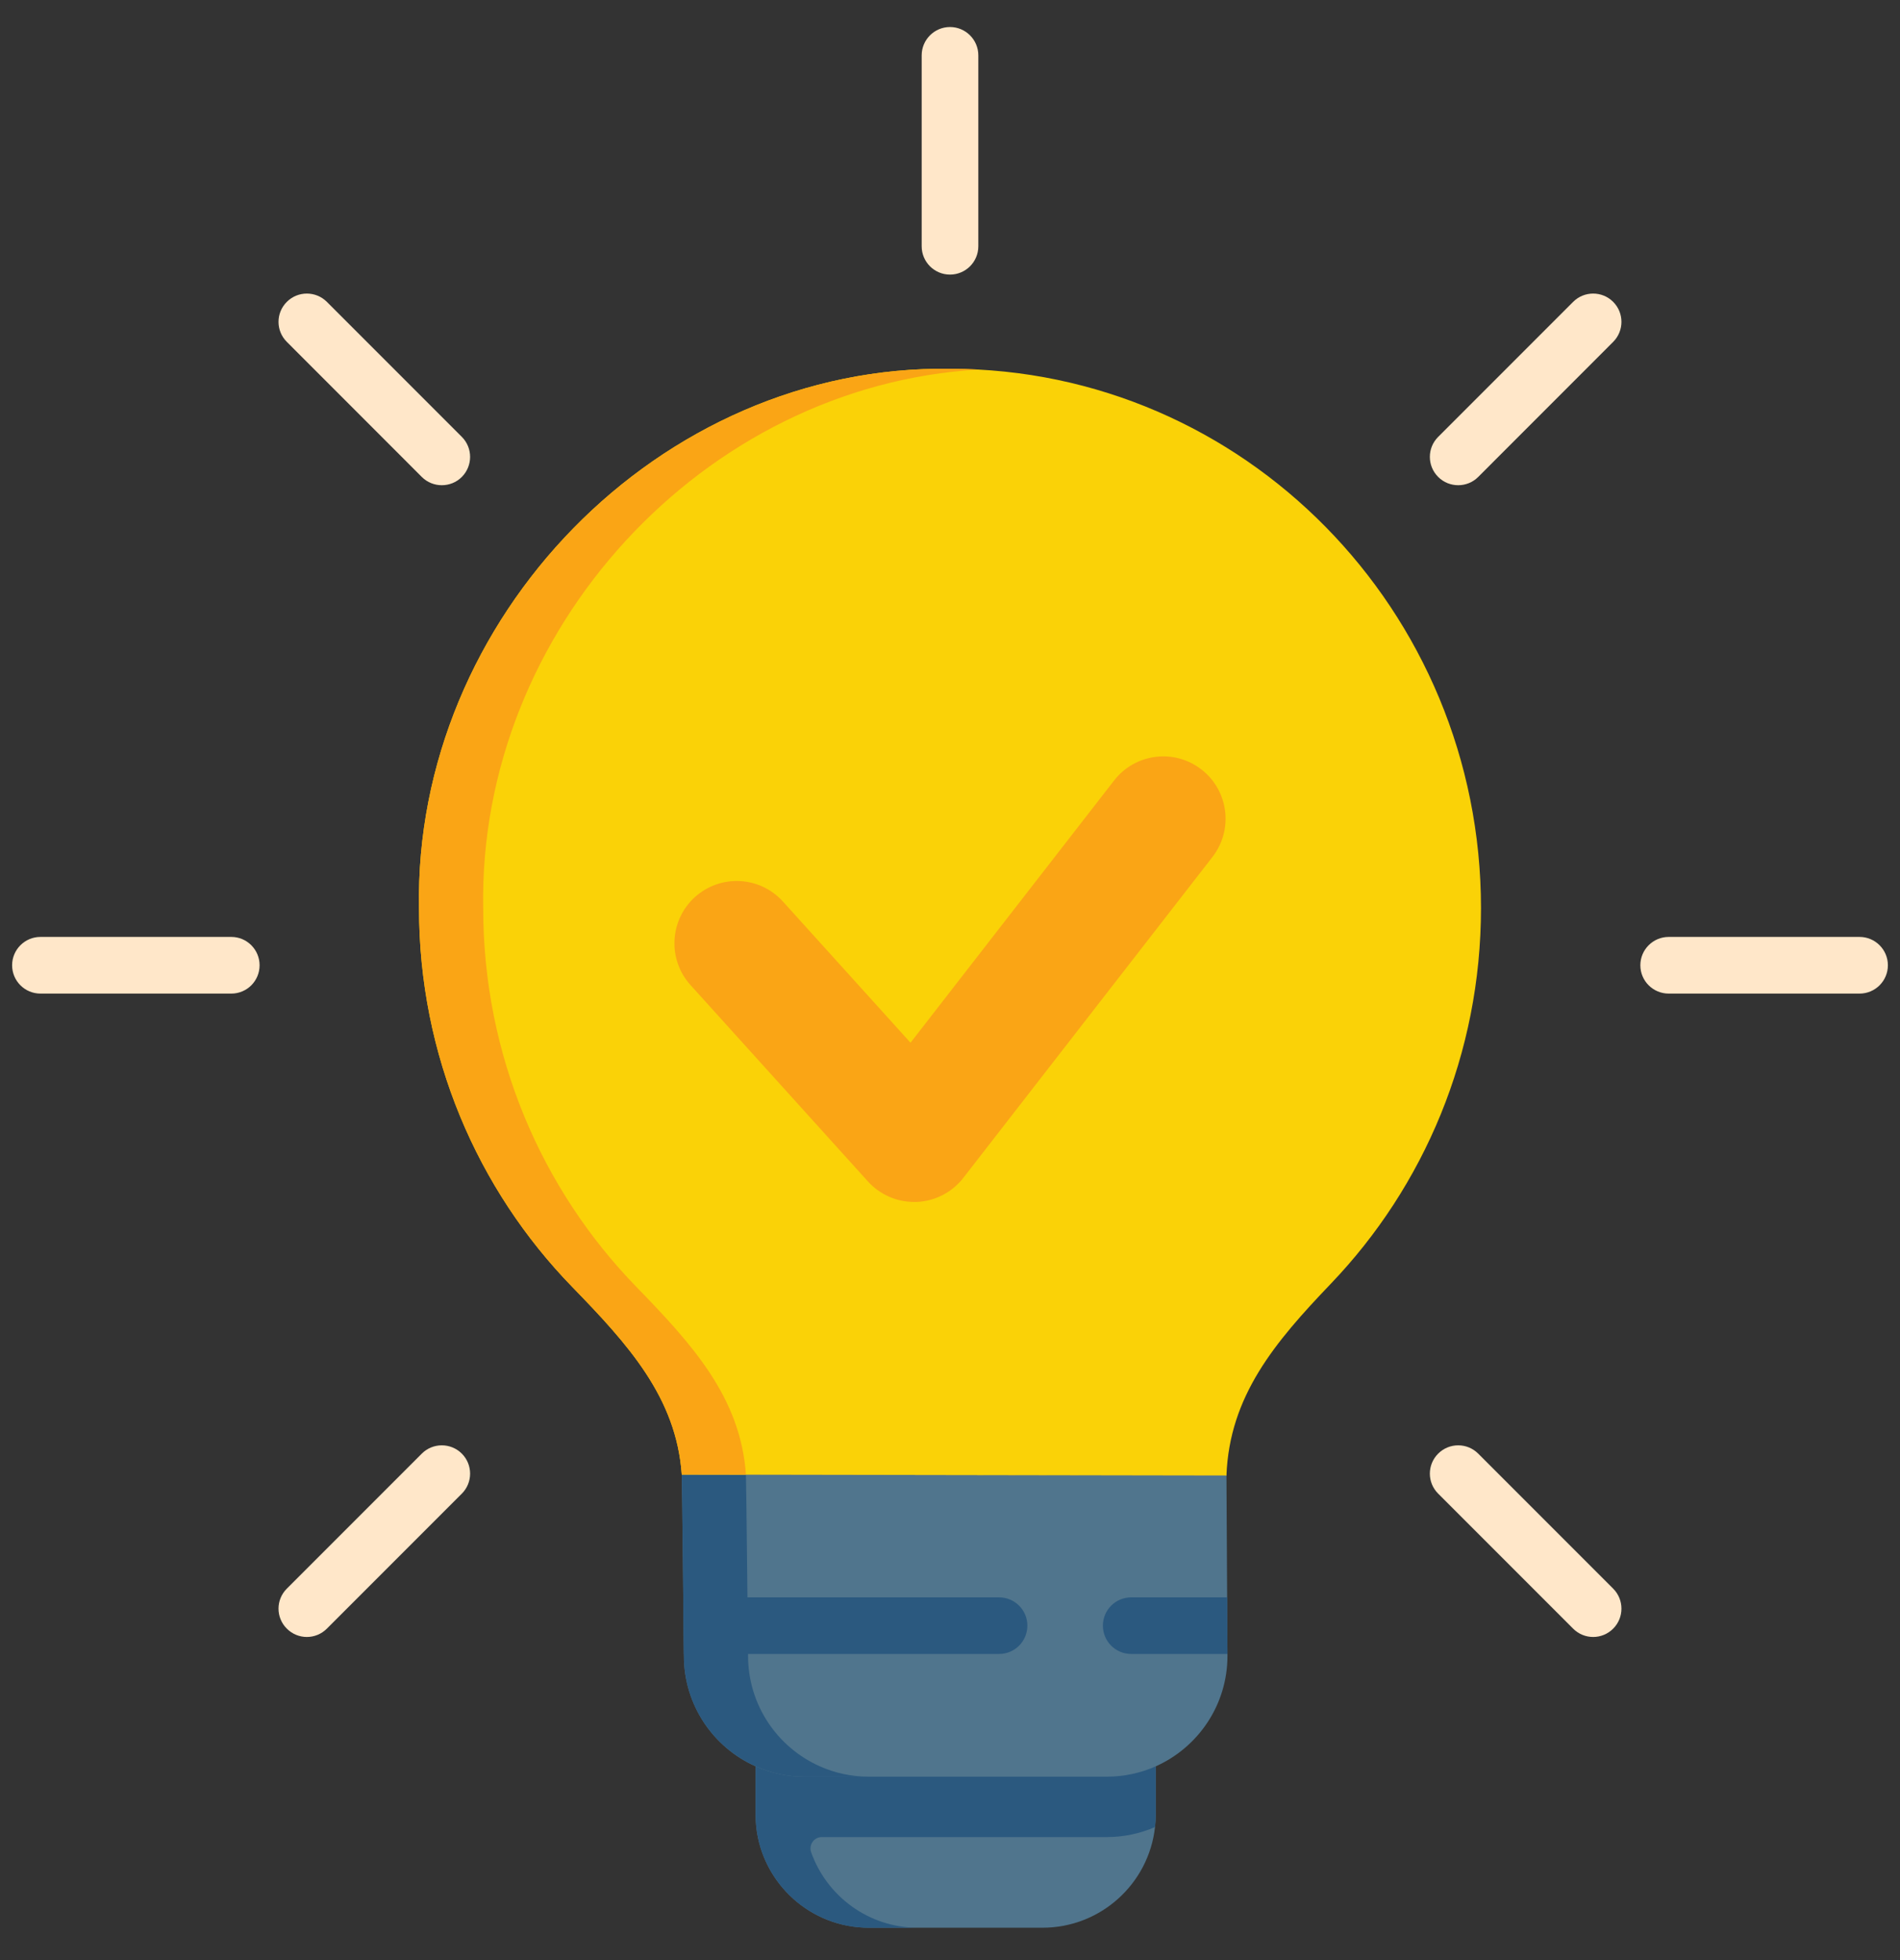 <svg width="32" height="33" viewBox="0 0 32 33" fill="none" xmlns="http://www.w3.org/2000/svg">
<rect x="0" y="0" width="32" height="33" fill="#333333" stroke="none"/>
<g clip-path="url(#clip0_289_824)">
<path d="M19.465 29.737V30.548C19.465 30.619 19.461 30.69 19.453 30.76C19.348 31.713 18.539 32.455 17.558 32.455H14.633C13.652 32.455 12.843 31.713 12.737 30.76C12.73 30.69 12.726 30.619 12.726 30.548V29.737C12.978 29.85 13.258 29.912 13.552 29.912H18.638C18.933 29.912 19.212 29.85 19.465 29.737Z" fill="#50758D"/>
<path d="M16 4.623C15.737 4.623 15.523 4.41 15.523 4.146V0.932C15.523 0.669 15.737 0.455 16 0.455C16.263 0.455 16.477 0.669 16.477 0.932V4.146C16.477 4.41 16.263 4.623 16 4.623Z" fill="#FFE7C9"/>
<path d="M7.441 8.169C7.319 8.169 7.197 8.123 7.104 8.03L4.831 5.756C4.644 5.57 4.644 5.268 4.831 5.082C5.017 4.896 5.319 4.896 5.505 5.082L7.778 7.355C7.964 7.541 7.964 7.843 7.778 8.03C7.685 8.123 7.563 8.169 7.441 8.169Z" fill="#FFE7C9"/>
<path d="M3.896 16.728H0.681C0.418 16.728 0.204 16.515 0.204 16.251C0.204 15.988 0.418 15.774 0.681 15.774H3.896C4.159 15.774 4.372 15.988 4.372 16.251C4.372 16.515 4.159 16.728 3.896 16.728Z" fill="#FFE7C9"/>
<path d="M5.168 27.56C5.046 27.56 4.924 27.513 4.831 27.42C4.644 27.234 4.644 26.932 4.831 26.746L7.104 24.473C7.29 24.287 7.592 24.287 7.778 24.473C7.964 24.659 7.964 24.961 7.778 25.147L5.505 27.42C5.412 27.513 5.29 27.56 5.168 27.56Z" fill="#FFE7C9"/>
<path d="M26.832 27.56C26.71 27.56 26.588 27.513 26.495 27.42L24.222 25.147C24.035 24.961 24.035 24.659 24.222 24.473C24.408 24.287 24.71 24.287 24.896 24.473L27.169 26.746C27.355 26.932 27.355 27.234 27.169 27.42C27.076 27.513 26.954 27.56 26.832 27.56Z" fill="#FFE7C9"/>
<path d="M31.319 16.728H28.104C27.841 16.728 27.627 16.515 27.627 16.251C27.627 15.988 27.841 15.774 28.104 15.774H31.319C31.582 15.774 31.796 15.988 31.796 16.251C31.796 16.515 31.582 16.728 31.319 16.728Z" fill="#FFE7C9"/>
<path d="M24.559 8.169C24.437 8.169 24.315 8.123 24.222 8.03C24.035 7.843 24.035 7.541 24.222 7.355L26.495 5.082C26.681 4.896 26.983 4.896 27.169 5.082C27.355 5.268 27.355 5.57 27.169 5.756L24.896 8.03C24.803 8.123 24.681 8.169 24.559 8.169Z" fill="#FFE7C9"/>
<path d="M16.095 29.276C16.095 29.276 12.978 29.85 12.726 29.737V30.548C12.726 30.619 12.73 30.69 12.737 30.76C12.843 31.713 13.652 32.455 14.633 32.455H15.46C14.63 32.455 13.925 31.925 13.662 31.186C13.617 31.061 13.708 30.929 13.841 30.929H18.638C18.928 30.929 19.204 30.869 19.453 30.76C19.461 30.69 19.465 30.619 19.465 30.548V29.737C19.212 29.85 16.095 29.276 16.095 29.276Z" fill="#2B597F"/>
<path d="M20.673 27.878C20.673 28.707 20.176 29.421 19.465 29.738C19.212 29.85 18.933 29.912 18.638 29.912H13.552C13.258 29.912 12.978 29.85 12.726 29.738C12.014 29.421 11.518 28.707 11.518 27.878C11.518 27.878 11.488 24.906 11.482 24.829V24.826L16.095 24.19L20.656 24.826L20.673 27.878Z" fill="#50758D"/>
<path d="M14.633 29.912H13.552C13.258 29.912 12.978 29.85 12.726 29.737C12.014 29.421 11.518 28.707 11.518 27.878C11.518 27.878 11.488 24.906 11.482 24.829V24.826H12.563V24.829C12.569 24.906 12.599 27.878 12.599 27.878C12.599 28.707 13.095 29.421 13.807 29.737C14.059 29.85 14.339 29.912 14.633 29.912Z" fill="#2B597F"/>
<path d="M20.673 27.846H19.052C18.788 27.846 18.575 27.633 18.575 27.369C18.575 27.106 18.788 26.893 19.052 26.893H20.668L20.67 27.369L20.673 27.846Z" fill="#2B597F"/>
<path d="M17.303 27.369C17.303 27.633 17.09 27.846 16.826 27.846H11.517L11.507 26.893H16.826C17.09 26.893 17.303 27.106 17.303 27.369Z" fill="#2B597F"/>
<path d="M16.008 6.209C16.008 6.209 16.008 6.209 16.008 6.209L16.008 6.209C11.098 6.133 6.969 10.413 7.057 15.287C7.057 17.774 8.042 20.027 9.638 21.667C10.578 22.634 11.392 23.528 11.482 24.826L20.656 24.841C20.707 23.505 21.467 22.602 22.413 21.614C23.979 19.979 24.943 17.748 24.943 15.287C24.942 10.276 20.944 6.214 16.008 6.209Z" fill="#FAD207"/>
<path d="M20.656 24.839V24.841L11.482 24.826C11.392 23.528 10.578 22.634 9.638 21.667C8.042 20.027 7.057 17.773 7.057 15.287C6.969 10.413 11.098 6.133 16.008 6.209C16.166 6.209 16.324 6.213 16.481 6.222C11.843 6.491 8.054 10.616 8.138 15.287C8.138 17.773 9.123 20.027 10.719 21.667C11.659 22.634 12.473 23.528 12.563 24.826L20.656 24.839Z" fill="#FAA515"/>
<path d="M16.224 19.831C16.034 20.076 15.745 20.224 15.435 20.236C15.422 20.236 15.409 20.236 15.396 20.236C15.1 20.236 14.817 20.111 14.618 19.891L11.63 16.585C11.241 16.155 11.275 15.492 11.704 15.103C12.134 14.715 12.797 14.748 13.186 15.178L15.335 17.555L18.764 13.14C19.119 12.682 19.778 12.6 20.235 12.955C20.693 13.31 20.776 13.969 20.421 14.427L16.224 19.831Z" fill="#FAA515"/>
</g>
<defs>
<clipPath id="clip0_289_824">
<rect width="32" height="32" fill="white" transform="translate(0 0.455)"/>
</clipPath>
</defs>
</svg>

